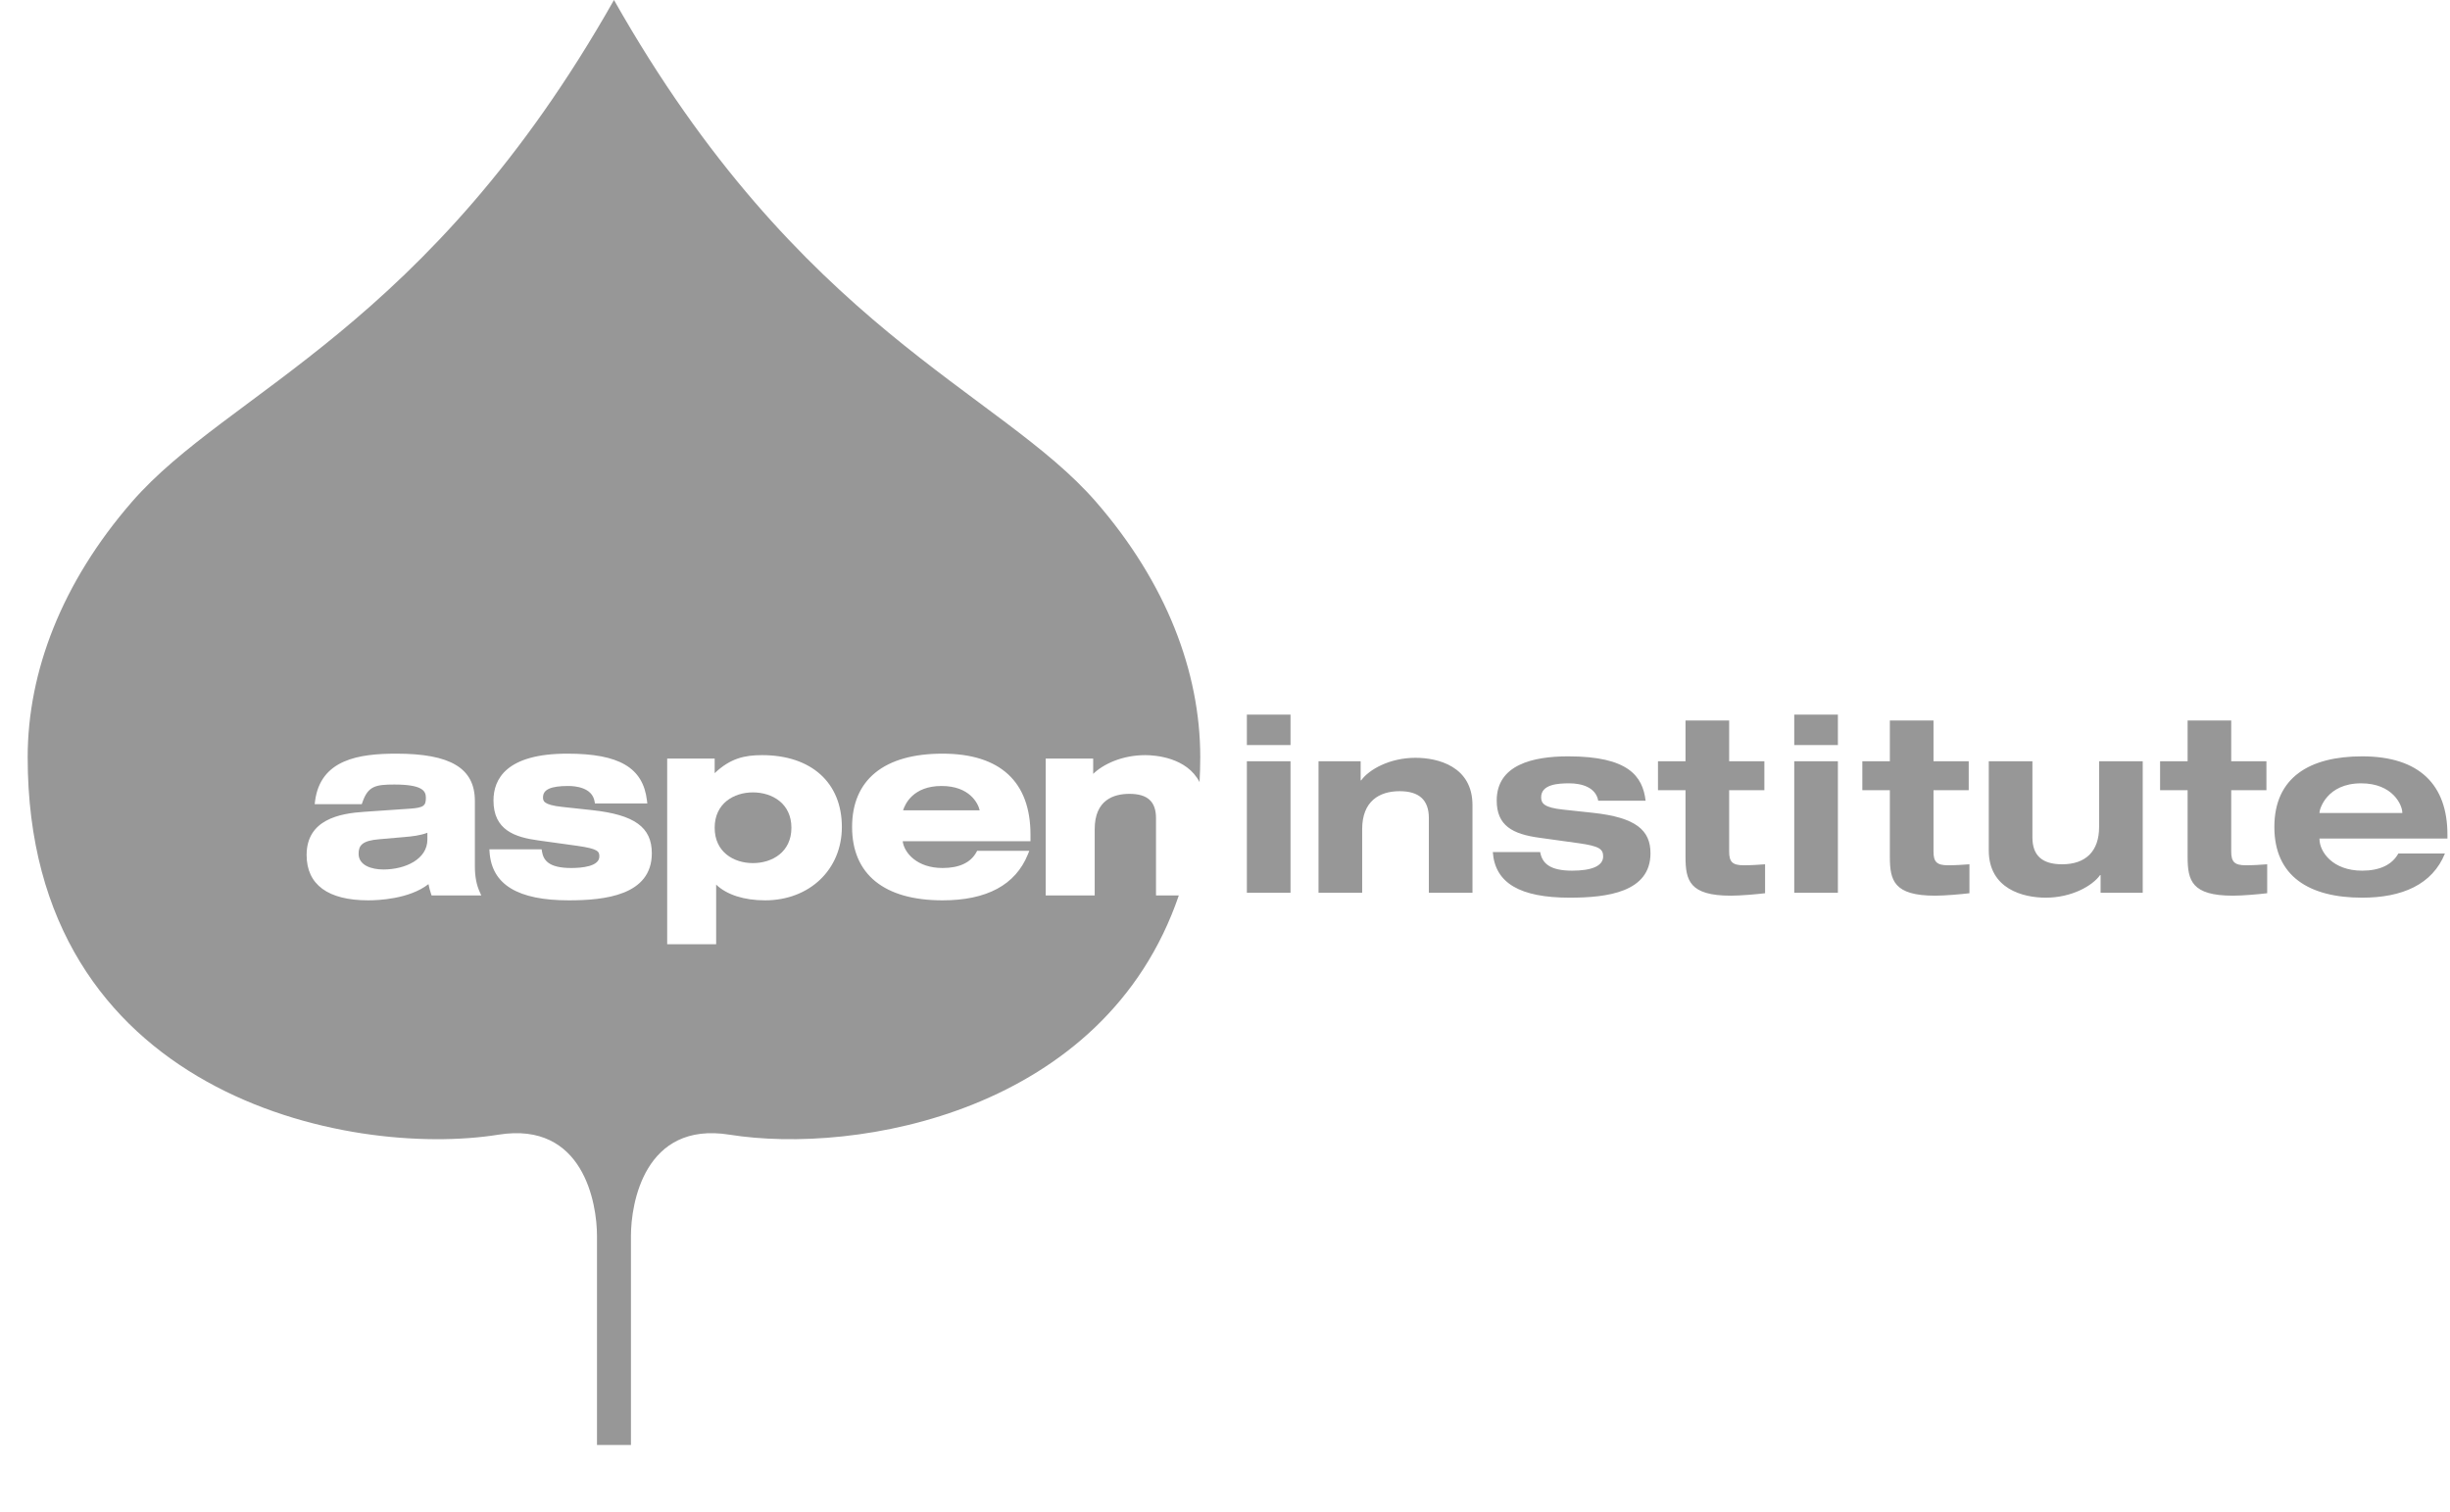 <svg width="81" height="50" viewBox="0 0 81 50" fill="none" xmlns="http://www.w3.org/2000/svg">
<g clip-path="url(#clip0_2002_2190)">
<g clip-path="url(#clip1_2002_2190)">
<path d="M26.165 27.369C26.165 26.562 25.526 26.2 24.892 26.2C24.263 26.2 23.628 26.562 23.628 27.369C23.628 28.177 24.263 28.538 24.892 28.538C25.526 28.538 26.165 28.176 26.165 27.369ZM12.537 27.749C11.967 27.795 11.856 27.96 11.856 28.229C11.856 28.612 12.28 28.749 12.677 28.749C13.399 28.749 14.13 28.409 14.13 27.759V27.535C13.887 27.626 13.633 27.654 13.373 27.676L12.537 27.749Z" fill="#979797"/>
<path d="M34.069 27.726V27.814H29.844C29.892 28.195 30.314 28.7 31.161 28.7C31.713 28.7 32.09 28.524 32.28 28.178L32.305 28.132H34.03L33.981 28.254C33.572 29.259 32.624 29.769 31.161 29.769C29.233 29.769 28.171 28.908 28.171 27.344C28.171 25.78 29.233 24.919 31.161 24.919C33.063 24.919 34.069 25.845 34.069 27.596V27.726ZM25.294 29.769C24.596 29.769 24.022 29.582 23.677 29.249V31.221H22.058V25.081H23.628V25.564C24.147 25.072 24.619 24.968 25.196 24.968C26.823 24.968 27.833 25.878 27.833 27.344C27.833 28.749 26.765 29.769 25.294 29.769ZM18.804 29.769C17.118 29.769 16.262 29.249 16.186 28.178L16.18 28.083H17.907L17.919 28.157C17.966 28.425 18.117 28.7 18.884 28.7C19.232 28.7 19.815 28.65 19.815 28.318C19.815 28.156 19.783 28.066 19.089 27.967L17.805 27.789C17.031 27.684 16.315 27.452 16.315 26.468C16.315 25.761 16.738 24.919 18.756 24.919C20.473 24.919 21.26 25.382 21.389 26.466L21.401 26.565H19.669L19.656 26.492C19.575 26.038 19.022 25.988 18.788 25.988C18.21 25.988 17.953 26.104 17.953 26.363C17.953 26.474 17.953 26.613 18.589 26.68L19.568 26.786C20.976 26.937 21.55 27.35 21.55 28.212C21.55 29.608 19.983 29.769 18.804 29.769ZM15.776 29.607H14.268L14.248 29.545C14.214 29.443 14.187 29.339 14.166 29.233C13.534 29.728 12.497 29.769 12.177 29.769C10.842 29.769 10.137 29.25 10.137 28.269C10.137 27.101 11.223 26.895 12.04 26.842L13.572 26.737C14.02 26.704 14.08 26.633 14.08 26.371C14.08 26.147 13.954 25.94 13.037 25.94C12.417 25.94 12.166 25.991 11.982 26.529L11.961 26.589H10.404L10.416 26.489C10.595 25.106 11.874 24.919 13.103 24.919C14.899 24.919 15.7 25.402 15.7 26.484V28.642C15.7 28.973 15.751 29.248 15.856 29.482L15.912 29.607H15.776ZM38.219 29.607V27.052C38.219 26.503 37.94 26.248 37.341 26.248C36.816 26.248 36.192 26.451 36.192 27.418V29.607H34.572V25.081H36.142V25.587C36.476 25.265 37.099 24.968 37.865 24.968C38.194 24.968 39.241 25.044 39.659 25.861C39.671 25.589 39.683 25.316 39.682 25.033C39.681 22.211 38.557 19.267 36.236 16.594C33.046 12.92 26.457 10.885 20.299 0C14.141 10.885 7.552 12.92 4.362 16.593C2.04 19.267 0.917 22.211 0.915 25.033C0.908 36.204 11.526 38.311 16.481 37.517C19.297 37.067 19.737 39.804 19.737 40.856V47.777H20.86V40.856C20.86 39.804 21.3 37.067 24.117 37.517C28.301 38.188 36.521 36.786 38.973 29.607H38.219Z" fill="#979797"/>
<path d="M31.128 25.988C30.191 25.988 29.922 26.584 29.857 26.793H32.39C32.337 26.56 32.056 25.988 31.128 25.988ZM41.223 25.17H42.666V29.518H41.223V25.17ZM41.223 23.628H42.666V24.634H41.223V23.628V23.628ZM47.24 27.052C47.24 26.452 46.92 26.16 46.273 26.16C45.6 26.16 45.035 26.492 45.035 27.417V29.518H43.592V25.17H44.985V25.802H45.002C45.264 25.438 45.953 25.056 46.797 25.056C47.543 25.056 48.682 25.34 48.682 26.622V29.518H47.24V27.052ZM50.92 28.172C50.984 28.545 51.242 28.788 51.977 28.788C52.622 28.788 53.002 28.634 53.002 28.318C53.002 28.075 52.88 27.977 52.194 27.88L50.903 27.701C49.999 27.579 49.483 27.295 49.483 26.468C49.483 25.291 50.669 25.008 51.848 25.008C53.841 25.008 54.309 25.665 54.406 26.476H52.84C52.76 26.03 52.291 25.9 51.88 25.9C51.509 25.9 50.952 25.933 50.952 26.363C50.952 26.565 51.057 26.703 51.67 26.768L52.655 26.874C54.099 27.028 54.567 27.458 54.567 28.212C54.567 29.502 53.131 29.681 51.896 29.681C50.258 29.681 49.426 29.202 49.354 28.172H50.92ZM55.725 23.823H57.168V25.17H58.332V26.127H57.168V28.155C57.168 28.496 57.274 28.61 57.651 28.61C57.906 28.61 58.127 28.593 58.356 28.577V29.534C58.086 29.567 57.545 29.615 57.225 29.615C55.856 29.615 55.725 29.113 55.725 28.326V26.127H54.815V25.17H55.725V23.823ZM59.32 25.17H60.763V29.518H59.32V25.17ZM59.32 23.628H60.763V24.634H59.32V23.628V23.628ZM62.481 23.823H63.924V25.17H65.088V26.127H63.924V28.155C63.924 28.496 64.03 28.61 64.407 28.61C64.661 28.61 64.882 28.593 65.112 28.577V29.534C64.841 29.567 64.301 29.615 63.981 29.615C62.612 29.615 62.481 29.113 62.481 28.326V26.127H61.571V25.17H62.481V23.823ZM69.448 28.934H69.432C69.169 29.299 68.481 29.681 67.636 29.681C66.891 29.681 65.751 29.396 65.751 28.115V25.17H67.194V27.685C67.194 28.285 67.513 28.577 68.177 28.577C68.956 28.577 69.399 28.147 69.399 27.344V25.17H70.841V29.518H69.448V28.934ZM72.325 23.823H73.767V25.17H74.931V26.127H73.767V28.155C73.767 28.496 73.874 28.61 74.251 28.61C74.505 28.61 74.726 28.593 74.956 28.577V29.534C74.685 29.567 74.144 29.615 73.825 29.615C72.456 29.615 72.325 29.113 72.325 28.326V26.127H71.415V25.17H72.325V23.823ZM79.423 26.881V26.865C79.423 26.63 79.119 25.9 78.062 25.9C76.923 25.9 76.685 26.76 76.685 26.865V26.882L79.423 26.881ZM80.833 28.22C80.415 29.25 79.414 29.681 78.095 29.681C76.357 29.681 75.193 28.983 75.193 27.344C75.193 25.705 76.357 25.008 78.095 25.008C79.997 25.008 80.915 25.957 80.915 27.596V27.726H76.685V27.741C76.685 28.155 77.111 28.788 78.095 28.788C78.677 28.788 79.087 28.593 79.292 28.22H80.833Z" fill="#979797"/>
</g>
</g>
<defs>
<clipPath id="clip0_2002_2190">
<rect width="80" height="50" fill="white" transform="translate(0.915)"/>
</clipPath>
<clipPath id="clip1_2002_2190">
<rect width="80" height="47.778" fill="white" transform="translate(0.915)"/>
</clipPath>
</defs>
</svg>
